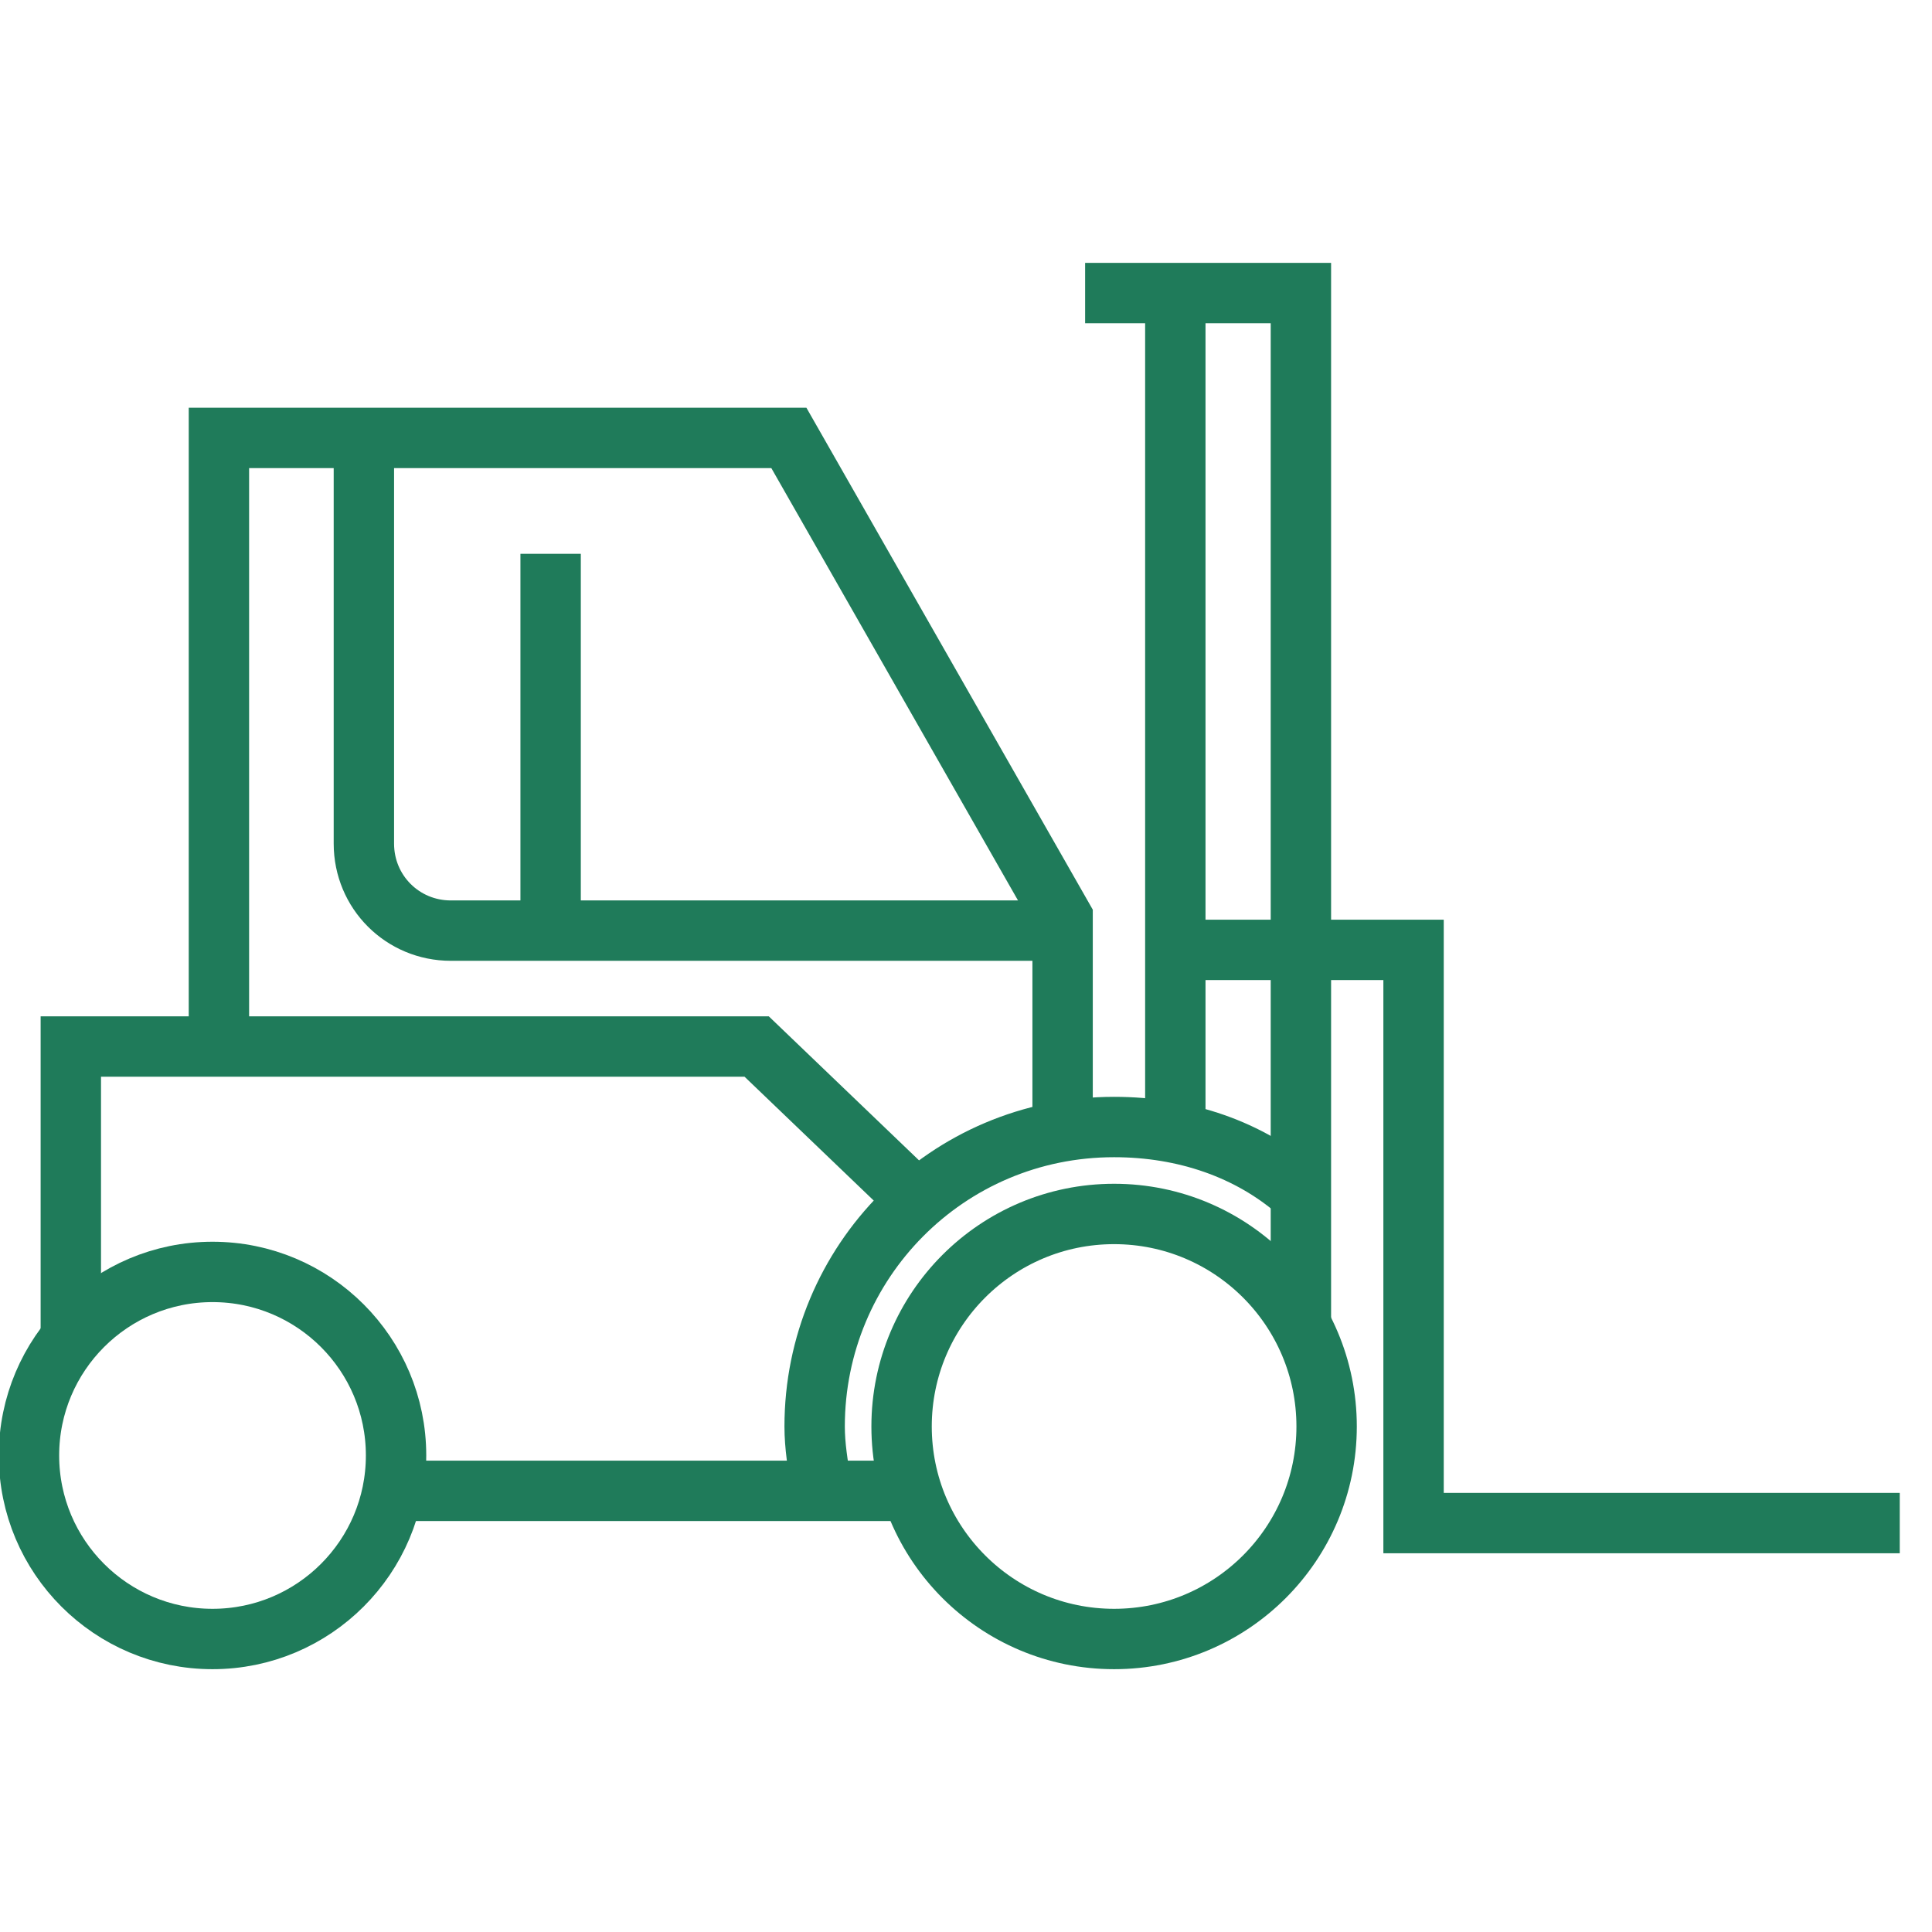 <?xml version="1.0" encoding="UTF-8"?> <svg xmlns="http://www.w3.org/2000/svg" width="32" height="32" viewBox="0 0 32 32" fill="none"><g clip-path="url(#clip0_78_460)"><path d="M3.52 27.147C5.199 27.147 6.56 25.786 6.56 24.107C6.56 22.428 5.199 21.067 3.52 21.067C1.841 21.067 0.48 22.428 0.48 24.107C0.48 25.786 1.841 27.147 3.52 27.147Z" stroke="#1F7B5A" stroke-miterlimit="10"></path><path d="M18.453 27.147C20.397 27.147 21.973 25.571 21.973 23.627C21.973 21.683 20.397 20.107 18.453 20.107C16.509 20.107 14.933 21.683 14.933 23.627C14.933 25.571 16.509 27.147 18.453 27.147Z" stroke="#1F7B5A" stroke-miterlimit="10"></path><path d="M13.6 24.587C13.546 24.267 13.493 23.947 13.493 23.627C13.493 20.907 15.68 18.667 18.453 18.667C19.627 18.667 20.693 19.04 21.493 19.734" stroke="#1F7B5A" stroke-miterlimit="10"></path><path d="M6.453 24.693H14.986" stroke="#1F7B5A" stroke-miterlimit="10"></path><path d="M1.173 22.294V17.334H12.533L15.147 19.84" stroke="#1F7B5A" stroke-miterlimit="10"></path><path d="M3.626 17.387V7.253H13.066L17.6 15.2V18.667" stroke="#1F7B5A" stroke-miterlimit="10"></path><path d="M19.467 18.72C19.467 18.4 19.467 4.96 19.467 4.96" stroke="#1F7B5A" stroke-miterlimit="10"></path><path d="M17.973 4.854H21.547V21.974" stroke="#1F7B5A" stroke-miterlimit="10"></path><path d="M6.027 7.2V13.973C6.027 14.774 6.667 15.414 7.467 15.414H17.6" stroke="#1F7B5A" stroke-miterlimit="10"></path><path d="M9.12 9.173V15.307" stroke="#1F7B5A" stroke-miterlimit="10"></path><path d="M19.413 15.733H23.413V25.227H31.466" stroke="#1F7B5A" stroke-miterlimit="10"></path></g><defs><clipPath id="clip0_78_460"><rect width="32" height="32" fill="white"></rect></clipPath></defs></svg> 